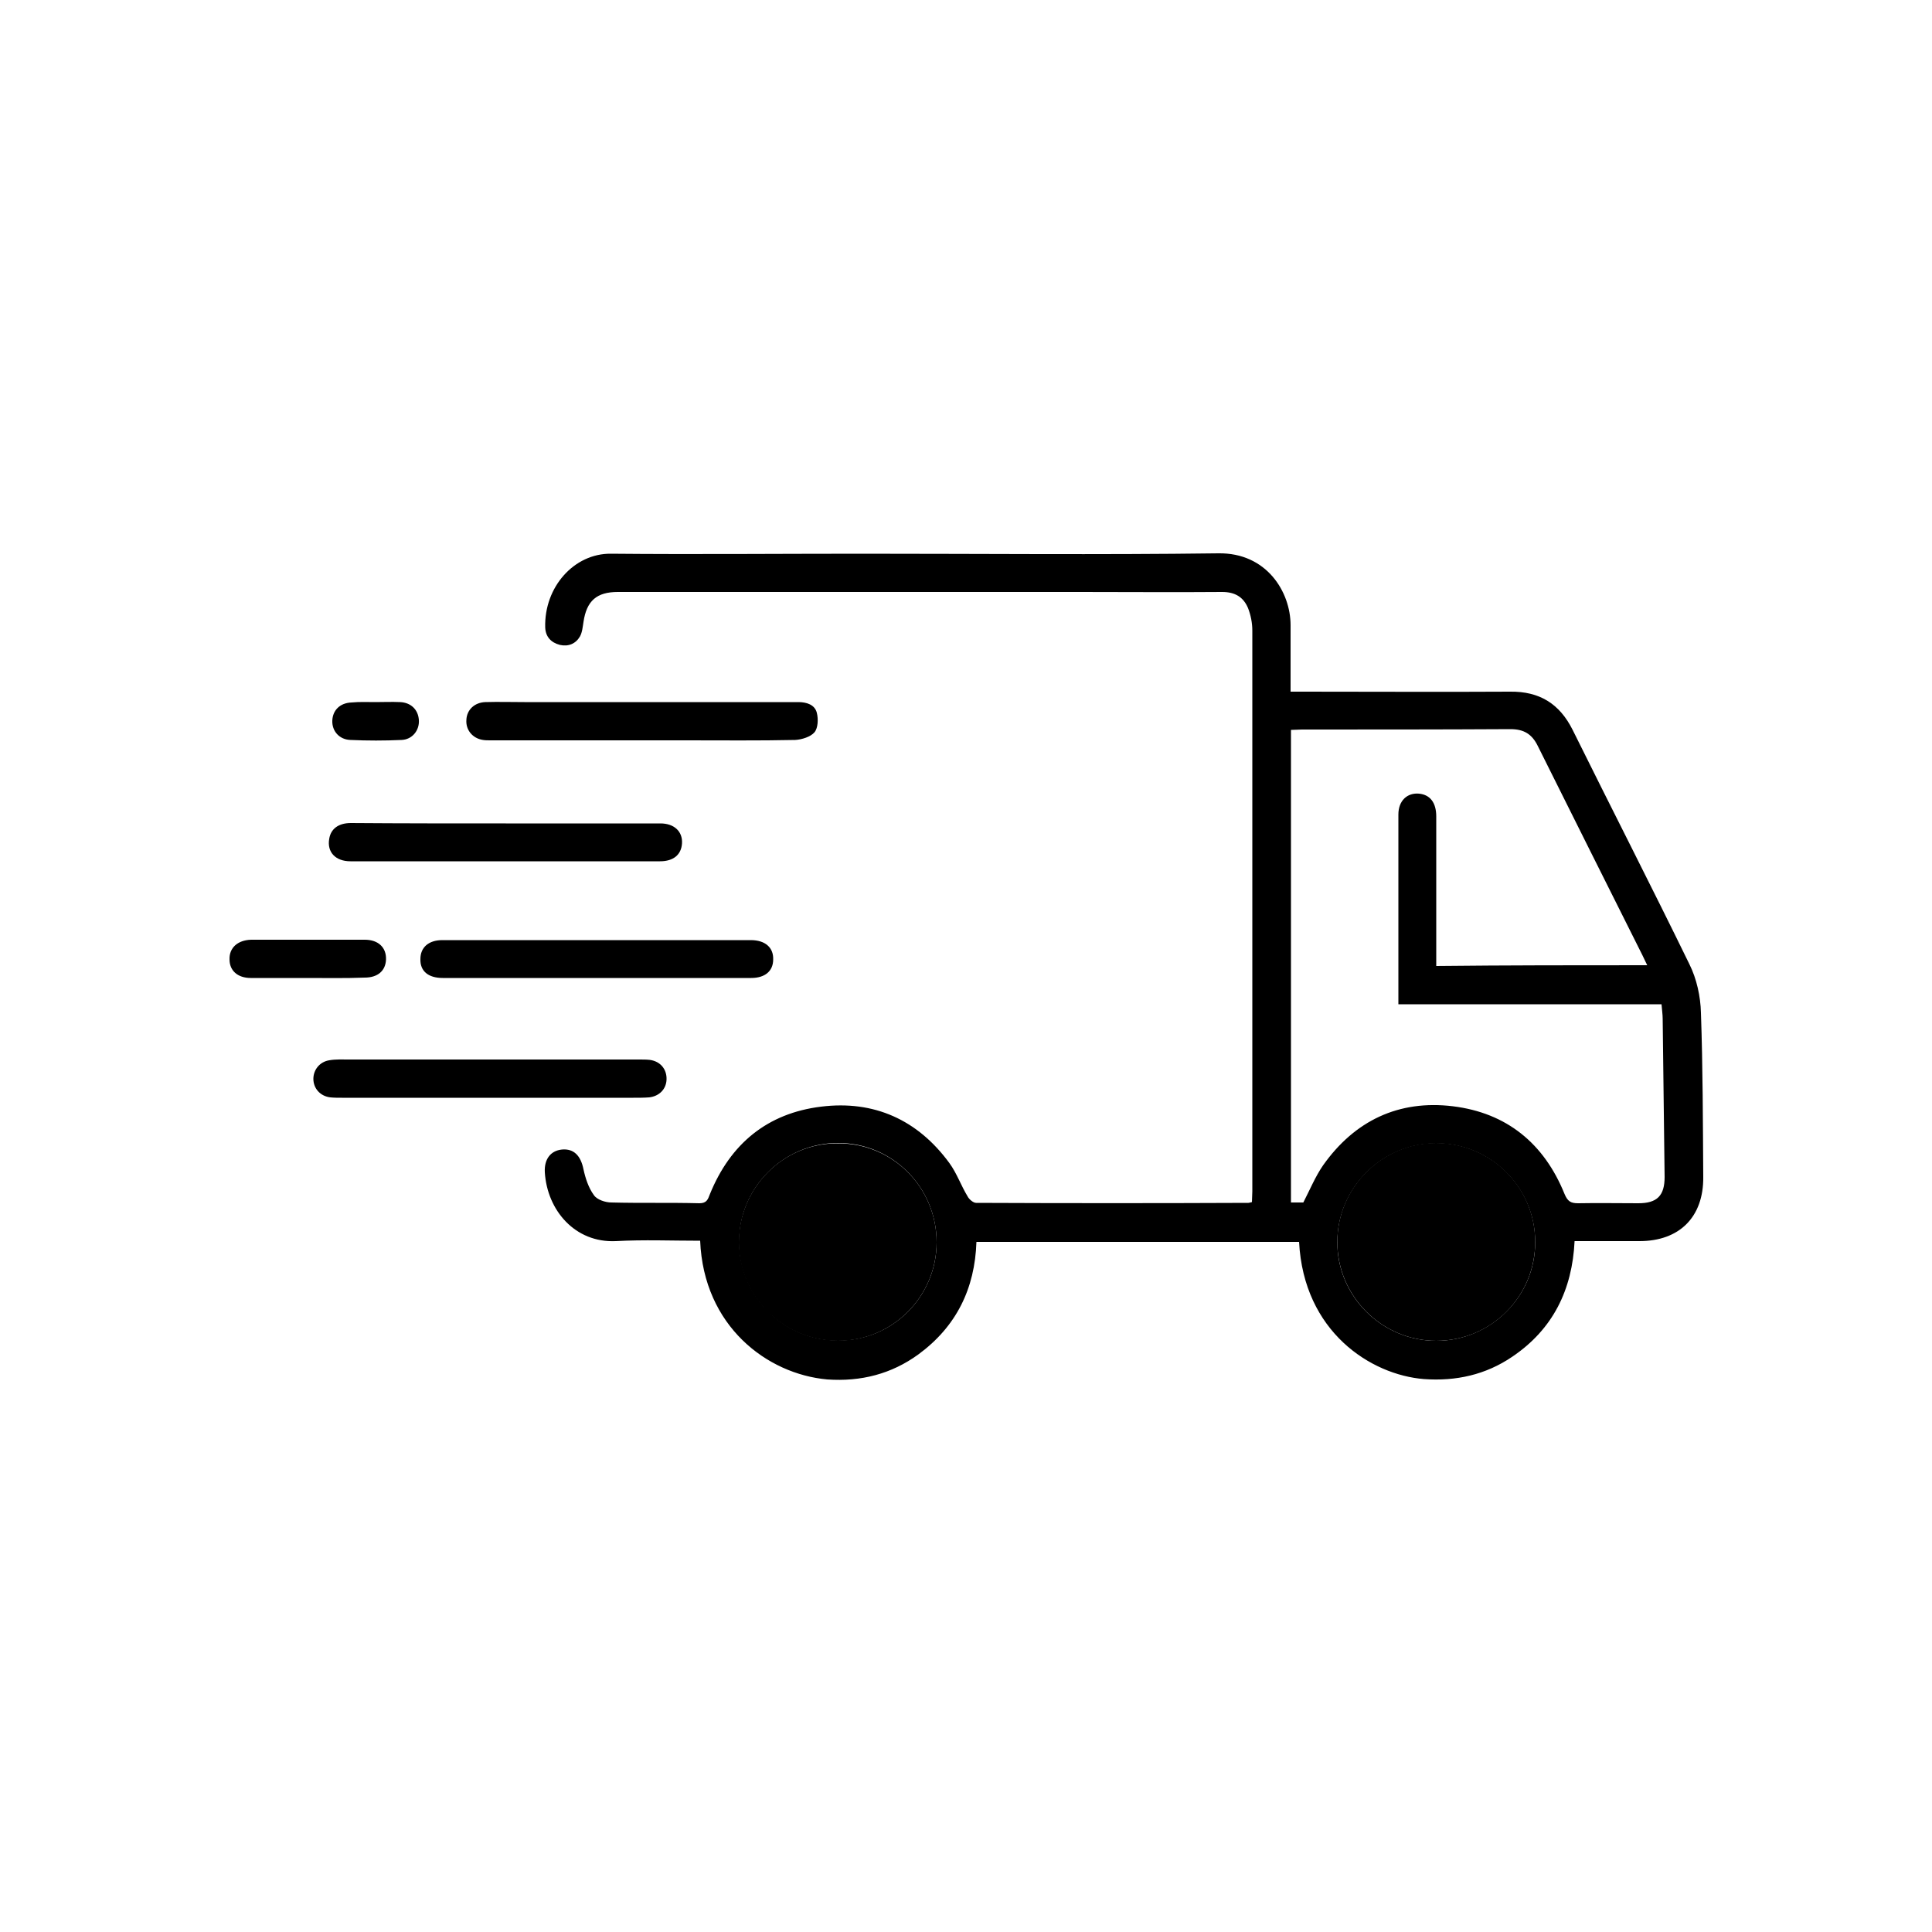 <svg xml:space="preserve" style="enable-background:new 0 0 500 500;" viewBox="0 0 500 500" y="0px" x="0px" xmlns:xlink="http://www.w3.org/1999/xlink" xmlns="http://www.w3.org/2000/svg" id="Layer_1" version="1.1">
<g>
	<path d="M181.2,321.1c-7.4,0-14.6-0.3-21.8,0.1c-10.6,0.5-17.8-8-18.4-17.8c-0.2-3.4,1.5-5.6,4.4-5.9c3.1-0.3,4.9,1.6,5.6,5.1
		c0.5,2.3,1.3,4.8,2.7,6.7c0.8,1.2,3,1.9,4.5,1.9c7.6,0.2,15.2,0,22.8,0.2c1.9,0,2.2-1,2.7-2.3c5.3-13.1,14.9-21,28.8-22.7
		c13.7-1.7,25,3.4,33.2,14.6c1.9,2.6,3,5.8,4.7,8.6c0.4,0.8,1.5,1.7,2.2,1.7c23.5,0.1,47,0.1,70.5,0c0.2,0,0.4-0.1,0.9-0.2
		c0-0.9,0.1-1.8,0.1-2.8c0-48.4,0-96.8,0-145.1c0-2-0.4-4-1.1-5.8c-1.2-2.9-3.4-4.2-6.7-4.2c-12.3,0.1-24.5,0-36.8,0
		c-39.9,0-79.7,0-119.6,0c-5.5,0-8.1,2.3-8.9,7.8c-0.2,1.2-0.3,2.6-0.9,3.7c-1.1,1.9-3,2.7-5.2,2.2c-2.3-0.6-3.7-2.1-3.8-4.5
		c-0.3-10.5,7.5-19.2,17-19.1c21.6,0.2,43.2,0,64.7,0c30.8,0,61.6,0.3,92.5-0.1c12.5-0.2,18.7,10,18.7,18.6c0,5.6,0,11.1,0,17.2
		c1.2,0,2.3,0,3.3,0c17.8,0,35.7,0.1,53.5,0c7.6-0.1,12.8,3.1,16.2,9.9c10,20.2,20.3,40.3,30.2,60.6c1.9,3.8,2.9,8.4,3,12.6
		c0.5,14.2,0.5,28.3,0.6,42.5c0.1,10.4-6.2,16.6-16.5,16.6c-5.5,0-11,0-16.8,0c-0.6,12.6-5.6,22.8-16.1,29.9
		c-6.9,4.7-14.6,6.4-22.9,5.8c-13.7-1.1-31.1-12.2-32.3-35.5c-27.8,0-55.5,0-83.5,0c-0.4,12.1-5.2,21.9-15,29.1
		c-7,5.1-14.9,7.1-23.6,6.5C198.5,355.6,182.1,343.2,181.2,321.1z M426.3,249.8c-0.5-1.1-0.9-1.8-1.2-2.5c-9-18-18.1-36.1-27.1-54.2
		c-1.5-3.1-3.6-4.4-7.1-4.4c-18,0.1-36,0.1-54,0.1c-0.9,0-1.8,0.1-2.8,0.1c0,40.9,0,81.6,0,122.3c1.3,0,2.4,0,3.2,0
		c1.7-3.3,3.1-6.7,5.1-9.6c8.2-11.6,19.6-17,33.6-15.3c13.9,1.7,23.6,9.6,28.9,22.7c0.8,1.9,1.6,2.4,3.5,2.4c5.2-0.1,10.4,0,15.6,0
		c4.9,0,6.8-2,6.8-6.8c-0.2-13.6-0.3-27.2-0.5-40.9c0-1.2-0.2-2.4-0.3-3.8c-11.6,0-22.8,0-34,0c-11.3,0-22.6,0-34.1,0
		c0-9.9,0-19.5,0-29.1c0-6.7,0-13.4,0-20c0-3.6,2.3-5.7,5.4-5.4c2.8,0.3,4.4,2.3,4.4,5.9c0,11.9,0,23.8,0,35.7c0,1,0,1.9,0,3
		C390.1,249.8,408,249.8,426.3,249.8z M371.7,347c14.1,0,25.7-11.5,25.6-25.6c0-14.1-11.6-25.6-25.7-25.5c-14,0-25.5,11.6-25.5,25.5
		C346,335.4,357.6,347,371.7,347z M242.4,321.5c0-14.2-11.4-25.7-25.5-25.7c-14.1,0-25.7,11.6-25.6,25.6c0,14.1,11.6,25.6,25.7,25.5
		C231,347,242.4,335.5,242.4,321.5z"></path>
	<path d="M166.3,181.7c13.4,0,26.9,0,40.3,0c2.2,0,4.3,0.7,4.8,2.8c0.4,1.6,0.3,3.9-0.6,5c-1,1.2-3.3,1.9-5,2
		c-9.4,0.2-18.8,0.1-28.2,0.1c-16.9,0-33.8,0-50.7,0c-0.6,0-1.3,0-1.9-0.1c-2.7-0.4-4.5-2.6-4.3-5.2c0.1-2.6,2.1-4.5,4.9-4.6
		c3.4-0.1,6.8,0,10.1,0C145.8,181.7,156.1,181.7,166.3,181.7z"></path>
	<path d="M154.4,253.1c-13.3,0-26.5,0-39.8,0c-3.8,0-5.9-1.8-5.8-4.9c0-3,2.1-4.9,5.7-4.9c26.6,0,53.2,0,79.8,0c3.7,0,5.9,1.9,5.8,5
		c0,3-2.1,4.8-5.7,4.8C181.1,253.1,167.8,253.1,154.4,253.1C154.4,253.1,154.4,253.1,154.4,253.1z"></path>
	<path d="M126.9,284.1c-12.8,0-25.6,0-38.4,0c-1,0-2,0-3-0.1c-2.6-0.3-4.4-2.3-4.4-4.8c0-2.3,1.6-4.4,4.1-4.8
		c1.7-0.3,3.5-0.2,5.2-0.2c25,0,50.1,0,75.1,0c0.9,0,1.8,0,2.7,0.1c2.8,0.4,4.4,2.5,4.3,5.1c-0.1,2.5-1.9,4.3-4.5,4.6
		c-1.4,0.1-2.7,0.1-4.1,0.1C151.6,284.1,139.3,284.1,126.9,284.1z"></path>
	<path d="M130.9,213.1c13.3,0,26.7,0,40,0c3.6,0,5.8,2.1,5.6,5.2c-0.2,2.9-2.2,4.6-5.7,4.6c-11.4,0-22.8,0-34.3,0
		c-15.3,0-30.5,0-45.8,0c-3.9,0-6.1-2.4-5.5-5.8c0.4-2.6,2.4-4.1,5.6-4.1C104.2,213.1,117.6,213.1,130.9,213.1z"></path>
	<path d="M79.4,253.1c-4.8,0-9.7,0-14.5,0c-3.4,0-5.5-1.9-5.5-4.8c-0.1-3,2.1-5,5.6-5.1c9.8,0,19.6,0,29.4,0c3.5,0,5.6,2,5.5,5.1
		c-0.1,2.9-2.1,4.7-5.5,4.7C89.3,253.2,84.3,253.1,79.4,253.1z"></path>
	<path d="M97.2,181.7c2.1,0,4.2-0.1,6.3,0c2.8,0.1,4.7,1.9,4.9,4.6c0.2,2.7-1.7,5.1-4.5,5.2c-4.4,0.2-8.8,0.2-13.2,0
		c-2.9-0.1-4.8-2.3-4.7-5c0.1-2.7,2-4.6,5-4.7C93,181.6,95.1,181.7,97.2,181.7z"></path>
	<path d="M371.7,347c-14.1,0-25.7-11.6-25.6-25.7c0-14,11.6-25.5,25.5-25.5c14.2,0,25.7,11.4,25.7,25.5
		C397.4,335.5,385.9,347,371.7,347z"></path>
	<path d="M242.4,321.5c0,14-11.4,25.5-25.5,25.5c-14.2,0-25.7-11.4-25.7-25.5c0-14.1,11.5-25.7,25.6-25.6
		C231,295.8,242.4,307.3,242.4,321.5z"></path>
</g>
</svg>
